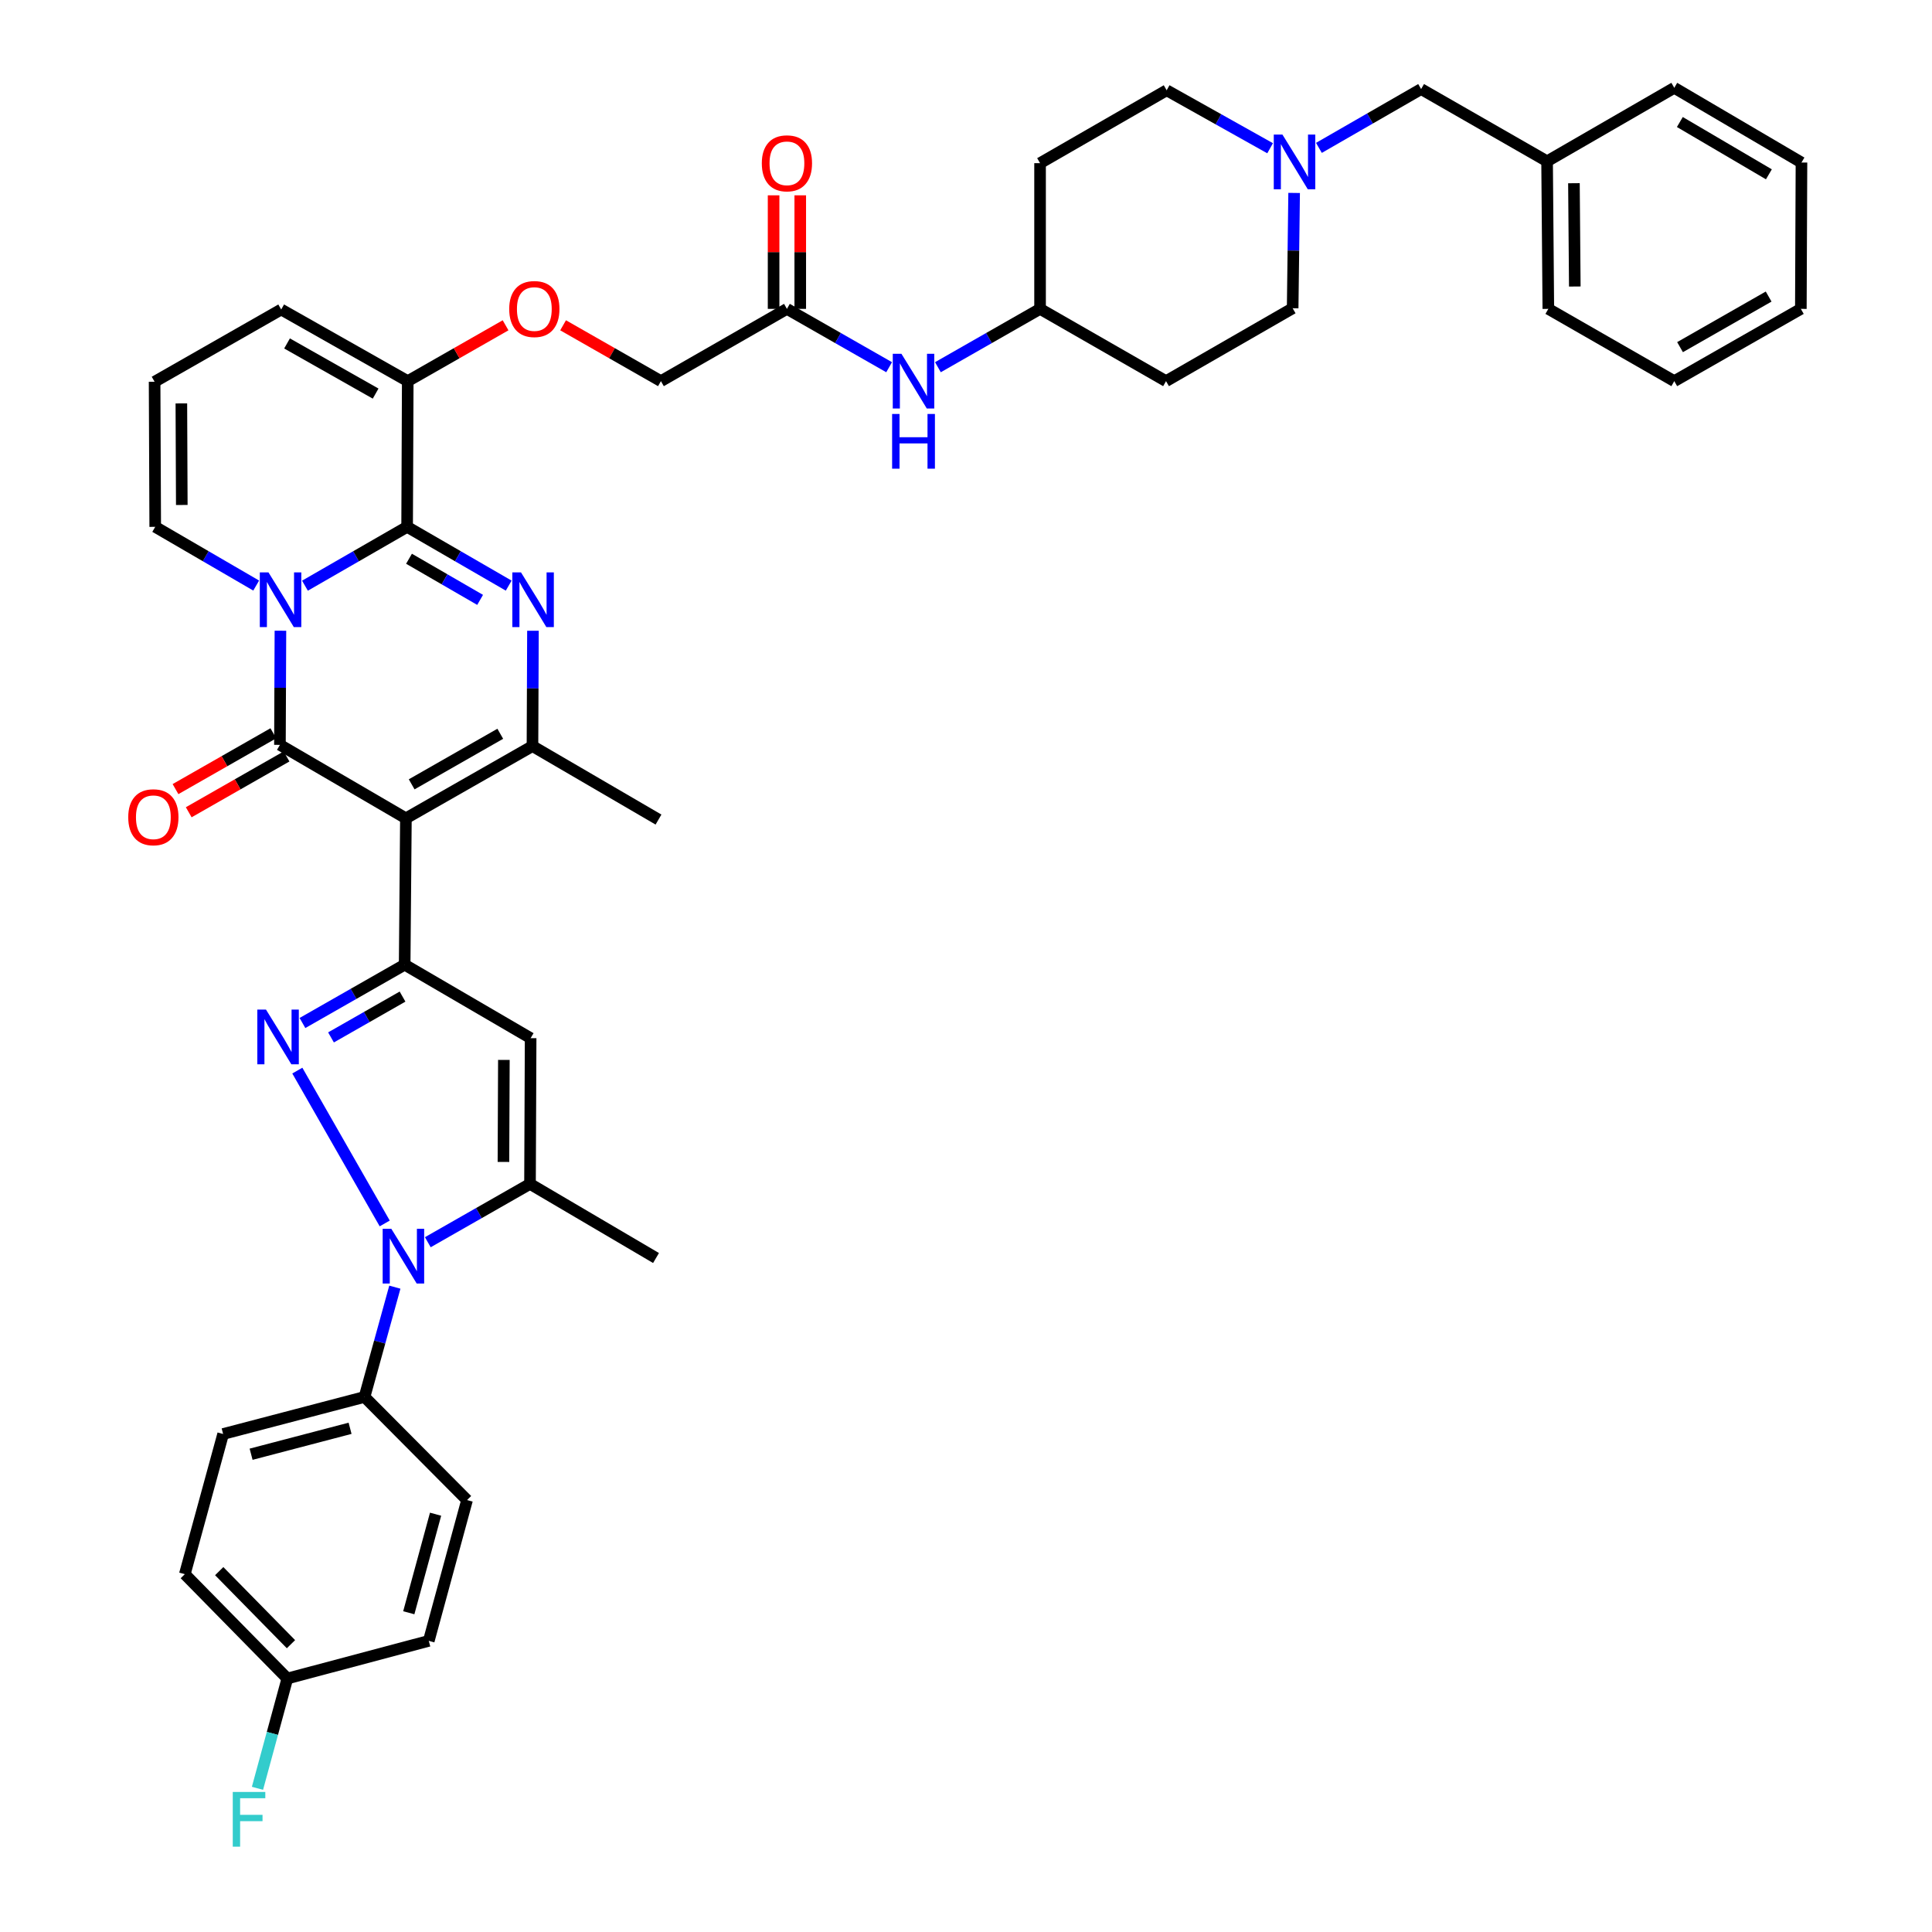 <?xml version='1.0' encoding='iso-8859-1'?>
<svg version='1.1' baseProfile='full'
              xmlns='http://www.w3.org/2000/svg'
                      xmlns:rdkit='http://www.rdkit.org/xml'
                      xmlns:xlink='http://www.w3.org/1999/xlink'
                  xml:space='preserve'
width='1000px' height='1000px' viewBox='0 0 1000 1000'>
<!-- END OF HEADER -->
<rect style='opacity:1.0;fill:#FFFFFF;stroke:none' width='1000' height='1000' x='0' y='0'> </rect>
<path class='bond-1' d='M 145.148,326.463 L 145.021,356.001' style='fill:none;fill-rule:evenodd;stroke:#0000FF;stroke-width:6px;stroke-linecap:butt;stroke-linejoin:miter;stroke-opacity:1' />
<path class='bond-1' d='M 145.021,356.001 L 144.894,385.539' style='fill:none;fill-rule:evenodd;stroke:#000000;stroke-width:6px;stroke-linecap:butt;stroke-linejoin:miter;stroke-opacity:1' />
<path class='bond-2' d='M 157.846,303.151 L 184.286,287.925' style='fill:none;fill-rule:evenodd;stroke:#0000FF;stroke-width:6px;stroke-linecap:butt;stroke-linejoin:miter;stroke-opacity:1' />
<path class='bond-2' d='M 184.286,287.925 L 210.725,272.699' style='fill:none;fill-rule:evenodd;stroke:#000000;stroke-width:6px;stroke-linecap:butt;stroke-linejoin:miter;stroke-opacity:1' />
<path class='bond-11' d='M 132.6,303.088 L 106.472,287.893' style='fill:none;fill-rule:evenodd;stroke:#0000FF;stroke-width:6px;stroke-linecap:butt;stroke-linejoin:miter;stroke-opacity:1' />
<path class='bond-11' d='M 106.472,287.893 L 80.344,272.699' style='fill:none;fill-rule:evenodd;stroke:#000000;stroke-width:6px;stroke-linecap:butt;stroke-linejoin:miter;stroke-opacity:1' />
<path class='bond-0' d='M 210.096,423.564 L 144.894,385.539' style='fill:none;fill-rule:evenodd;stroke:#000000;stroke-width:6px;stroke-linecap:butt;stroke-linejoin:miter;stroke-opacity:1' />
<path class='bond-5' d='M 210.096,423.564 L 209.452,499.322' style='fill:none;fill-rule:evenodd;stroke:#000000;stroke-width:6px;stroke-linecap:butt;stroke-linejoin:miter;stroke-opacity:1' />
<path class='bond-7' d='M 210.096,423.564 L 275.605,386.175' style='fill:none;fill-rule:evenodd;stroke:#000000;stroke-width:6px;stroke-linecap:butt;stroke-linejoin:miter;stroke-opacity:1' />
<path class='bond-7' d='M 213.082,405.971 L 258.938,379.799' style='fill:none;fill-rule:evenodd;stroke:#000000;stroke-width:6px;stroke-linecap:butt;stroke-linejoin:miter;stroke-opacity:1' />
<path class='bond-14' d='M 141.475,379.547 L 116.159,393.993' style='fill:none;fill-rule:evenodd;stroke:#000000;stroke-width:6px;stroke-linecap:butt;stroke-linejoin:miter;stroke-opacity:1' />
<path class='bond-14' d='M 116.159,393.993 L 90.844,408.44' style='fill:none;fill-rule:evenodd;stroke:#FF0000;stroke-width:6px;stroke-linecap:butt;stroke-linejoin:miter;stroke-opacity:1' />
<path class='bond-14' d='M 148.314,391.532 L 122.999,405.978' style='fill:none;fill-rule:evenodd;stroke:#000000;stroke-width:6px;stroke-linecap:butt;stroke-linejoin:miter;stroke-opacity:1' />
<path class='bond-14' d='M 122.999,405.978 L 97.684,420.425' style='fill:none;fill-rule:evenodd;stroke:#FF0000;stroke-width:6px;stroke-linecap:butt;stroke-linejoin:miter;stroke-opacity:1' />
<path class='bond-3' d='M 210.725,272.699 L 237.014,287.91' style='fill:none;fill-rule:evenodd;stroke:#000000;stroke-width:6px;stroke-linecap:butt;stroke-linejoin:miter;stroke-opacity:1' />
<path class='bond-3' d='M 237.014,287.91 L 263.303,303.121' style='fill:none;fill-rule:evenodd;stroke:#0000FF;stroke-width:6px;stroke-linecap:butt;stroke-linejoin:miter;stroke-opacity:1' />
<path class='bond-3' d='M 211.701,289.206 L 230.103,299.854' style='fill:none;fill-rule:evenodd;stroke:#000000;stroke-width:6px;stroke-linecap:butt;stroke-linejoin:miter;stroke-opacity:1' />
<path class='bond-3' d='M 230.103,299.854 L 248.506,310.502' style='fill:none;fill-rule:evenodd;stroke:#0000FF;stroke-width:6px;stroke-linecap:butt;stroke-linejoin:miter;stroke-opacity:1' />
<path class='bond-10' d='M 210.725,272.699 L 211.047,197.278' style='fill:none;fill-rule:evenodd;stroke:#000000;stroke-width:6px;stroke-linecap:butt;stroke-linejoin:miter;stroke-opacity:1' />
<path class='bond-42' d='M 275.858,326.479 L 275.732,356.327' style='fill:none;fill-rule:evenodd;stroke:#0000FF;stroke-width:6px;stroke-linecap:butt;stroke-linejoin:miter;stroke-opacity:1' />
<path class='bond-42' d='M 275.732,356.327 L 275.605,386.175' style='fill:none;fill-rule:evenodd;stroke:#000000;stroke-width:6px;stroke-linecap:butt;stroke-linejoin:miter;stroke-opacity:1' />
<path class='bond-4' d='M 156.554,529.506 L 183.003,514.414' style='fill:none;fill-rule:evenodd;stroke:#0000FF;stroke-width:6px;stroke-linecap:butt;stroke-linejoin:miter;stroke-opacity:1' />
<path class='bond-4' d='M 183.003,514.414 L 209.452,499.322' style='fill:none;fill-rule:evenodd;stroke:#000000;stroke-width:6px;stroke-linecap:butt;stroke-linejoin:miter;stroke-opacity:1' />
<path class='bond-4' d='M 171.328,536.964 L 189.842,526.4' style='fill:none;fill-rule:evenodd;stroke:#0000FF;stroke-width:6px;stroke-linecap:butt;stroke-linejoin:miter;stroke-opacity:1' />
<path class='bond-4' d='M 189.842,526.4 L 208.357,515.835' style='fill:none;fill-rule:evenodd;stroke:#000000;stroke-width:6px;stroke-linecap:butt;stroke-linejoin:miter;stroke-opacity:1' />
<path class='bond-6' d='M 153.893,554.139 L 199.13,633.254' style='fill:none;fill-rule:evenodd;stroke:#0000FF;stroke-width:6px;stroke-linecap:butt;stroke-linejoin:miter;stroke-opacity:1' />
<path class='bond-8' d='M 209.452,499.322 L 274.654,537.355' style='fill:none;fill-rule:evenodd;stroke:#000000;stroke-width:6px;stroke-linecap:butt;stroke-linejoin:miter;stroke-opacity:1' />
<path class='bond-13' d='M 204.374,666.23 L 196.526,694.643' style='fill:none;fill-rule:evenodd;stroke:#0000FF;stroke-width:6px;stroke-linecap:butt;stroke-linejoin:miter;stroke-opacity:1' />
<path class='bond-13' d='M 196.526,694.643 L 188.677,723.055' style='fill:none;fill-rule:evenodd;stroke:#000000;stroke-width:6px;stroke-linecap:butt;stroke-linejoin:miter;stroke-opacity:1' />
<path class='bond-44' d='M 221.434,642.975 L 247.883,627.883' style='fill:none;fill-rule:evenodd;stroke:#0000FF;stroke-width:6px;stroke-linecap:butt;stroke-linejoin:miter;stroke-opacity:1' />
<path class='bond-44' d='M 247.883,627.883 L 274.332,612.791' style='fill:none;fill-rule:evenodd;stroke:#000000;stroke-width:6px;stroke-linecap:butt;stroke-linejoin:miter;stroke-opacity:1' />
<path class='bond-30' d='M 275.605,386.175 L 340.837,424.208' style='fill:none;fill-rule:evenodd;stroke:#000000;stroke-width:6px;stroke-linecap:butt;stroke-linejoin:miter;stroke-opacity:1' />
<path class='bond-9' d='M 274.654,537.355 L 274.332,612.791' style='fill:none;fill-rule:evenodd;stroke:#000000;stroke-width:6px;stroke-linecap:butt;stroke-linejoin:miter;stroke-opacity:1' />
<path class='bond-9' d='M 260.807,548.611 L 260.581,601.417' style='fill:none;fill-rule:evenodd;stroke:#000000;stroke-width:6px;stroke-linecap:butt;stroke-linejoin:miter;stroke-opacity:1' />
<path class='bond-34' d='M 274.332,612.791 L 339.557,651.146' style='fill:none;fill-rule:evenodd;stroke:#000000;stroke-width:6px;stroke-linecap:butt;stroke-linejoin:miter;stroke-opacity:1' />
<path class='bond-17' d='M 211.047,197.278 L 236.366,182.825' style='fill:none;fill-rule:evenodd;stroke:#000000;stroke-width:6px;stroke-linecap:butt;stroke-linejoin:miter;stroke-opacity:1' />
<path class='bond-17' d='M 236.366,182.825 L 261.684,168.372' style='fill:none;fill-rule:evenodd;stroke:#FF0000;stroke-width:6px;stroke-linecap:butt;stroke-linejoin:miter;stroke-opacity:1' />
<path class='bond-19' d='M 211.047,197.278 L 145.546,160.196' style='fill:none;fill-rule:evenodd;stroke:#000000;stroke-width:6px;stroke-linecap:butt;stroke-linejoin:miter;stroke-opacity:1' />
<path class='bond-19' d='M 194.423,203.724 L 148.573,177.767' style='fill:none;fill-rule:evenodd;stroke:#000000;stroke-width:6px;stroke-linecap:butt;stroke-linejoin:miter;stroke-opacity:1' />
<path class='bond-16' d='M 80.344,272.699 L 80.022,197.6' style='fill:none;fill-rule:evenodd;stroke:#000000;stroke-width:6px;stroke-linecap:butt;stroke-linejoin:miter;stroke-opacity:1' />
<path class='bond-16' d='M 94.095,261.375 L 93.87,208.806' style='fill:none;fill-rule:evenodd;stroke:#000000;stroke-width:6px;stroke-linecap:butt;stroke-linejoin:miter;stroke-opacity:1' />
<path class='bond-12' d='M 669.839,99.863 L 669.458,129.707' style='fill:none;fill-rule:evenodd;stroke:#0000FF;stroke-width:6px;stroke-linecap:butt;stroke-linejoin:miter;stroke-opacity:1' />
<path class='bond-12' d='M 669.458,129.707 L 669.077,159.552' style='fill:none;fill-rule:evenodd;stroke:#000000;stroke-width:6px;stroke-linecap:butt;stroke-linejoin:miter;stroke-opacity:1' />
<path class='bond-21' d='M 682.673,76.54 L 709.12,61.319' style='fill:none;fill-rule:evenodd;stroke:#0000FF;stroke-width:6px;stroke-linecap:butt;stroke-linejoin:miter;stroke-opacity:1' />
<path class='bond-21' d='M 709.12,61.319 L 735.567,46.099' style='fill:none;fill-rule:evenodd;stroke:#000000;stroke-width:6px;stroke-linecap:butt;stroke-linejoin:miter;stroke-opacity:1' />
<path class='bond-46' d='M 657.407,76.729 L 630.633,61.728' style='fill:none;fill-rule:evenodd;stroke:#0000FF;stroke-width:6px;stroke-linecap:butt;stroke-linejoin:miter;stroke-opacity:1' />
<path class='bond-46' d='M 630.633,61.728 L 603.86,46.727' style='fill:none;fill-rule:evenodd;stroke:#000000;stroke-width:6px;stroke-linecap:butt;stroke-linejoin:miter;stroke-opacity:1' />
<path class='bond-22' d='M 188.677,723.055 L 115.494,742.237' style='fill:none;fill-rule:evenodd;stroke:#000000;stroke-width:6px;stroke-linecap:butt;stroke-linejoin:miter;stroke-opacity:1' />
<path class='bond-22' d='M 181.198,739.281 L 129.97,752.708' style='fill:none;fill-rule:evenodd;stroke:#000000;stroke-width:6px;stroke-linecap:butt;stroke-linejoin:miter;stroke-opacity:1' />
<path class='bond-23' d='M 188.677,723.055 L 241.743,776.436' style='fill:none;fill-rule:evenodd;stroke:#000000;stroke-width:6px;stroke-linecap:butt;stroke-linejoin:miter;stroke-opacity:1' />
<path class='bond-15' d='M 407.312,159.874 L 342.094,197.278' style='fill:none;fill-rule:evenodd;stroke:#000000;stroke-width:6px;stroke-linecap:butt;stroke-linejoin:miter;stroke-opacity:1' />
<path class='bond-18' d='M 407.312,159.874 L 433.76,174.972' style='fill:none;fill-rule:evenodd;stroke:#000000;stroke-width:6px;stroke-linecap:butt;stroke-linejoin:miter;stroke-opacity:1' />
<path class='bond-18' d='M 433.76,174.972 L 460.209,190.07' style='fill:none;fill-rule:evenodd;stroke:#0000FF;stroke-width:6px;stroke-linecap:butt;stroke-linejoin:miter;stroke-opacity:1' />
<path class='bond-20' d='M 414.211,159.874 L 414.211,130.486' style='fill:none;fill-rule:evenodd;stroke:#000000;stroke-width:6px;stroke-linecap:butt;stroke-linejoin:miter;stroke-opacity:1' />
<path class='bond-20' d='M 414.211,130.486 L 414.211,101.099' style='fill:none;fill-rule:evenodd;stroke:#FF0000;stroke-width:6px;stroke-linecap:butt;stroke-linejoin:miter;stroke-opacity:1' />
<path class='bond-20' d='M 400.412,159.874 L 400.412,130.486' style='fill:none;fill-rule:evenodd;stroke:#000000;stroke-width:6px;stroke-linecap:butt;stroke-linejoin:miter;stroke-opacity:1' />
<path class='bond-20' d='M 400.412,130.486 L 400.412,101.099' style='fill:none;fill-rule:evenodd;stroke:#FF0000;stroke-width:6px;stroke-linecap:butt;stroke-linejoin:miter;stroke-opacity:1' />
<path class='bond-43' d='M 80.022,197.6 L 145.546,160.196' style='fill:none;fill-rule:evenodd;stroke:#000000;stroke-width:6px;stroke-linecap:butt;stroke-linejoin:miter;stroke-opacity:1' />
<path class='bond-29' d='M 291.457,168.372 L 316.776,182.825' style='fill:none;fill-rule:evenodd;stroke:#FF0000;stroke-width:6px;stroke-linecap:butt;stroke-linejoin:miter;stroke-opacity:1' />
<path class='bond-29' d='M 316.776,182.825 L 342.094,197.278' style='fill:none;fill-rule:evenodd;stroke:#000000;stroke-width:6px;stroke-linecap:butt;stroke-linejoin:miter;stroke-opacity:1' />
<path class='bond-26' d='M 485.461,190.068 L 511.899,174.971' style='fill:none;fill-rule:evenodd;stroke:#0000FF;stroke-width:6px;stroke-linecap:butt;stroke-linejoin:miter;stroke-opacity:1' />
<path class='bond-26' d='M 511.899,174.971 L 538.336,159.874' style='fill:none;fill-rule:evenodd;stroke:#000000;stroke-width:6px;stroke-linecap:butt;stroke-linejoin:miter;stroke-opacity:1' />
<path class='bond-36' d='M 735.567,46.099 L 800.769,83.487' style='fill:none;fill-rule:evenodd;stroke:#000000;stroke-width:6px;stroke-linecap:butt;stroke-linejoin:miter;stroke-opacity:1' />
<path class='bond-33' d='M 115.494,742.237 L 95.661,814.79' style='fill:none;fill-rule:evenodd;stroke:#000000;stroke-width:6px;stroke-linecap:butt;stroke-linejoin:miter;stroke-opacity:1' />
<path class='bond-32' d='M 241.743,776.436 L 221.933,849.312' style='fill:none;fill-rule:evenodd;stroke:#000000;stroke-width:6px;stroke-linecap:butt;stroke-linejoin:miter;stroke-opacity:1' />
<path class='bond-32' d='M 225.455,783.748 L 211.588,834.761' style='fill:none;fill-rule:evenodd;stroke:#000000;stroke-width:6px;stroke-linecap:butt;stroke-linejoin:miter;stroke-opacity:1' />
<path class='bond-24' d='M 538.336,84.453 L 538.336,159.874' style='fill:none;fill-rule:evenodd;stroke:#000000;stroke-width:6px;stroke-linecap:butt;stroke-linejoin:miter;stroke-opacity:1' />
<path class='bond-28' d='M 538.336,84.453 L 603.86,46.727' style='fill:none;fill-rule:evenodd;stroke:#000000;stroke-width:6px;stroke-linecap:butt;stroke-linejoin:miter;stroke-opacity:1' />
<path class='bond-25' d='M 603.538,197.278 L 538.336,159.874' style='fill:none;fill-rule:evenodd;stroke:#000000;stroke-width:6px;stroke-linecap:butt;stroke-linejoin:miter;stroke-opacity:1' />
<path class='bond-27' d='M 603.538,197.278 L 669.077,159.552' style='fill:none;fill-rule:evenodd;stroke:#000000;stroke-width:6px;stroke-linecap:butt;stroke-linejoin:miter;stroke-opacity:1' />
<path class='bond-31' d='M 148.72,868.799 L 221.933,849.312' style='fill:none;fill-rule:evenodd;stroke:#000000;stroke-width:6px;stroke-linecap:butt;stroke-linejoin:miter;stroke-opacity:1' />
<path class='bond-35' d='M 148.72,868.799 L 140.993,897.213' style='fill:none;fill-rule:evenodd;stroke:#000000;stroke-width:6px;stroke-linecap:butt;stroke-linejoin:miter;stroke-opacity:1' />
<path class='bond-35' d='M 140.993,897.213 L 133.266,925.627' style='fill:none;fill-rule:evenodd;stroke:#33CCCC;stroke-width:6px;stroke-linecap:butt;stroke-linejoin:miter;stroke-opacity:1' />
<path class='bond-45' d='M 148.72,868.799 L 95.661,814.79' style='fill:none;fill-rule:evenodd;stroke:#000000;stroke-width:6px;stroke-linecap:butt;stroke-linejoin:miter;stroke-opacity:1' />
<path class='bond-45' d='M 150.605,851.028 L 113.464,813.221' style='fill:none;fill-rule:evenodd;stroke:#000000;stroke-width:6px;stroke-linecap:butt;stroke-linejoin:miter;stroke-opacity:1' />
<path class='bond-37' d='M 800.769,83.487 L 801.413,159.874' style='fill:none;fill-rule:evenodd;stroke:#000000;stroke-width:6px;stroke-linecap:butt;stroke-linejoin:miter;stroke-opacity:1' />
<path class='bond-37' d='M 814.664,94.829 L 815.115,148.3' style='fill:none;fill-rule:evenodd;stroke:#000000;stroke-width:6px;stroke-linecap:butt;stroke-linejoin:miter;stroke-opacity:1' />
<path class='bond-38' d='M 800.769,83.487 L 866.6,45.455' style='fill:none;fill-rule:evenodd;stroke:#000000;stroke-width:6px;stroke-linecap:butt;stroke-linejoin:miter;stroke-opacity:1' />
<path class='bond-39' d='M 801.413,159.874 L 866.6,197.278' style='fill:none;fill-rule:evenodd;stroke:#000000;stroke-width:6px;stroke-linecap:butt;stroke-linejoin:miter;stroke-opacity:1' />
<path class='bond-40' d='M 866.6,45.455 L 932.438,84.131' style='fill:none;fill-rule:evenodd;stroke:#000000;stroke-width:6px;stroke-linecap:butt;stroke-linejoin:miter;stroke-opacity:1' />
<path class='bond-40' d='M 869.486,63.154 L 915.572,90.228' style='fill:none;fill-rule:evenodd;stroke:#000000;stroke-width:6px;stroke-linecap:butt;stroke-linejoin:miter;stroke-opacity:1' />
<path class='bond-47' d='M 866.6,197.278 L 932.116,159.874' style='fill:none;fill-rule:evenodd;stroke:#000000;stroke-width:6px;stroke-linecap:butt;stroke-linejoin:miter;stroke-opacity:1' />
<path class='bond-47' d='M 869.585,179.683 L 915.447,153.501' style='fill:none;fill-rule:evenodd;stroke:#000000;stroke-width:6px;stroke-linecap:butt;stroke-linejoin:miter;stroke-opacity:1' />
<path class='bond-41' d='M 932.438,84.131 L 932.116,159.874' style='fill:none;fill-rule:evenodd;stroke:#000000;stroke-width:6px;stroke-linecap:butt;stroke-linejoin:miter;stroke-opacity:1' />
<path  class='atom-0' d='M 138.956 296.265
L 148.236 311.265
Q 149.156 312.745, 150.636 315.425
Q 152.116 318.105, 152.196 318.265
L 152.196 296.265
L 155.956 296.265
L 155.956 324.585
L 152.076 324.585
L 142.116 308.185
Q 140.956 306.265, 139.716 304.065
Q 138.516 301.865, 138.156 301.185
L 138.156 324.585
L 134.476 324.585
L 134.476 296.265
L 138.956 296.265
' fill='#0000FF'/>
<path  class='atom-4' d='M 269.667 296.265
L 278.947 311.265
Q 279.867 312.745, 281.347 315.425
Q 282.827 318.105, 282.907 318.265
L 282.907 296.265
L 286.667 296.265
L 286.667 324.585
L 282.787 324.585
L 272.827 308.185
Q 271.667 306.265, 270.427 304.065
Q 269.227 301.865, 268.867 301.185
L 268.867 324.585
L 265.187 324.585
L 265.187 296.265
L 269.667 296.265
' fill='#0000FF'/>
<path  class='atom-5' d='M 137.668 522.551
L 146.948 537.551
Q 147.868 539.031, 149.348 541.711
Q 150.828 544.391, 150.908 544.551
L 150.908 522.551
L 154.668 522.551
L 154.668 550.871
L 150.788 550.871
L 140.828 534.471
Q 139.668 532.551, 138.428 530.351
Q 137.228 528.151, 136.868 527.471
L 136.868 550.871
L 133.188 550.871
L 133.188 522.551
L 137.668 522.551
' fill='#0000FF'/>
<path  class='atom-7' d='M 202.548 636.02
L 211.828 651.02
Q 212.748 652.5, 214.228 655.18
Q 215.708 657.86, 215.788 658.02
L 215.788 636.02
L 219.548 636.02
L 219.548 664.34
L 215.668 664.34
L 205.708 647.94
Q 204.548 646.02, 203.308 643.82
Q 202.108 641.62, 201.748 640.94
L 201.748 664.34
L 198.068 664.34
L 198.068 636.02
L 202.548 636.02
' fill='#0000FF'/>
<path  class='atom-13' d='M 663.783 69.649
L 673.063 84.649
Q 673.983 86.129, 675.463 88.809
Q 676.943 91.489, 677.023 91.649
L 677.023 69.649
L 680.783 69.649
L 680.783 97.969
L 676.903 97.969
L 666.943 81.569
Q 665.783 79.649, 664.543 77.449
Q 663.343 75.249, 662.983 74.569
L 662.983 97.969
L 659.303 97.969
L 659.303 69.649
L 663.783 69.649
' fill='#0000FF'/>
<path  class='atom-15' d='M 66.378 423.008
Q 66.378 416.208, 69.738 412.408
Q 73.098 408.608, 79.378 408.608
Q 85.658 408.608, 89.018 412.408
Q 92.378 416.208, 92.378 423.008
Q 92.378 429.888, 88.978 433.808
Q 85.578 437.688, 79.378 437.688
Q 73.138 437.688, 69.738 433.808
Q 66.378 429.928, 66.378 423.008
M 79.378 434.488
Q 83.698 434.488, 86.018 431.608
Q 88.378 428.688, 88.378 423.008
Q 88.378 417.448, 86.018 414.648
Q 83.698 411.808, 79.378 411.808
Q 75.058 411.808, 72.698 414.608
Q 70.378 417.408, 70.378 423.008
Q 70.378 428.728, 72.698 431.608
Q 75.058 434.488, 79.378 434.488
' fill='#FF0000'/>
<path  class='atom-18' d='M 263.571 159.954
Q 263.571 153.154, 266.931 149.354
Q 270.291 145.554, 276.571 145.554
Q 282.851 145.554, 286.211 149.354
Q 289.571 153.154, 289.571 159.954
Q 289.571 166.834, 286.171 170.754
Q 282.771 174.634, 276.571 174.634
Q 270.331 174.634, 266.931 170.754
Q 263.571 166.874, 263.571 159.954
M 276.571 171.434
Q 280.891 171.434, 283.211 168.554
Q 285.571 165.634, 285.571 159.954
Q 285.571 154.394, 283.211 151.594
Q 280.891 148.754, 276.571 148.754
Q 272.251 148.754, 269.891 151.554
Q 267.571 154.354, 267.571 159.954
Q 267.571 165.674, 269.891 168.554
Q 272.251 171.434, 276.571 171.434
' fill='#FF0000'/>
<path  class='atom-19' d='M 466.576 183.118
L 475.856 198.118
Q 476.776 199.598, 478.256 202.278
Q 479.736 204.958, 479.816 205.118
L 479.816 183.118
L 483.576 183.118
L 483.576 211.438
L 479.696 211.438
L 469.736 195.038
Q 468.576 193.118, 467.336 190.918
Q 466.136 188.718, 465.776 188.038
L 465.776 211.438
L 462.096 211.438
L 462.096 183.118
L 466.576 183.118
' fill='#0000FF'/>
<path  class='atom-19' d='M 461.756 214.27
L 465.596 214.27
L 465.596 226.31
L 480.076 226.31
L 480.076 214.27
L 483.916 214.27
L 483.916 242.59
L 480.076 242.59
L 480.076 229.51
L 465.596 229.51
L 465.596 242.59
L 461.756 242.59
L 461.756 214.27
' fill='#0000FF'/>
<path  class='atom-21' d='M 394.312 84.533
Q 394.312 77.733, 397.672 73.933
Q 401.032 70.133, 407.312 70.133
Q 413.592 70.133, 416.952 73.933
Q 420.312 77.733, 420.312 84.533
Q 420.312 91.413, 416.912 95.333
Q 413.512 99.213, 407.312 99.213
Q 401.072 99.213, 397.672 95.333
Q 394.312 91.453, 394.312 84.533
M 407.312 96.013
Q 411.632 96.013, 413.952 93.133
Q 416.312 90.213, 416.312 84.533
Q 416.312 78.973, 413.952 76.173
Q 411.632 73.333, 407.312 73.333
Q 402.992 73.333, 400.632 76.133
Q 398.312 78.933, 398.312 84.533
Q 398.312 90.253, 400.632 93.133
Q 402.992 96.013, 407.312 96.013
' fill='#FF0000'/>
<path  class='atom-36' d='M 120.482 927.515
L 137.322 927.515
L 137.322 930.755
L 124.282 930.755
L 124.282 939.355
L 135.882 939.355
L 135.882 942.635
L 124.282 942.635
L 124.282 955.835
L 120.482 955.835
L 120.482 927.515
' fill='#33CCCC'/>
</svg>
